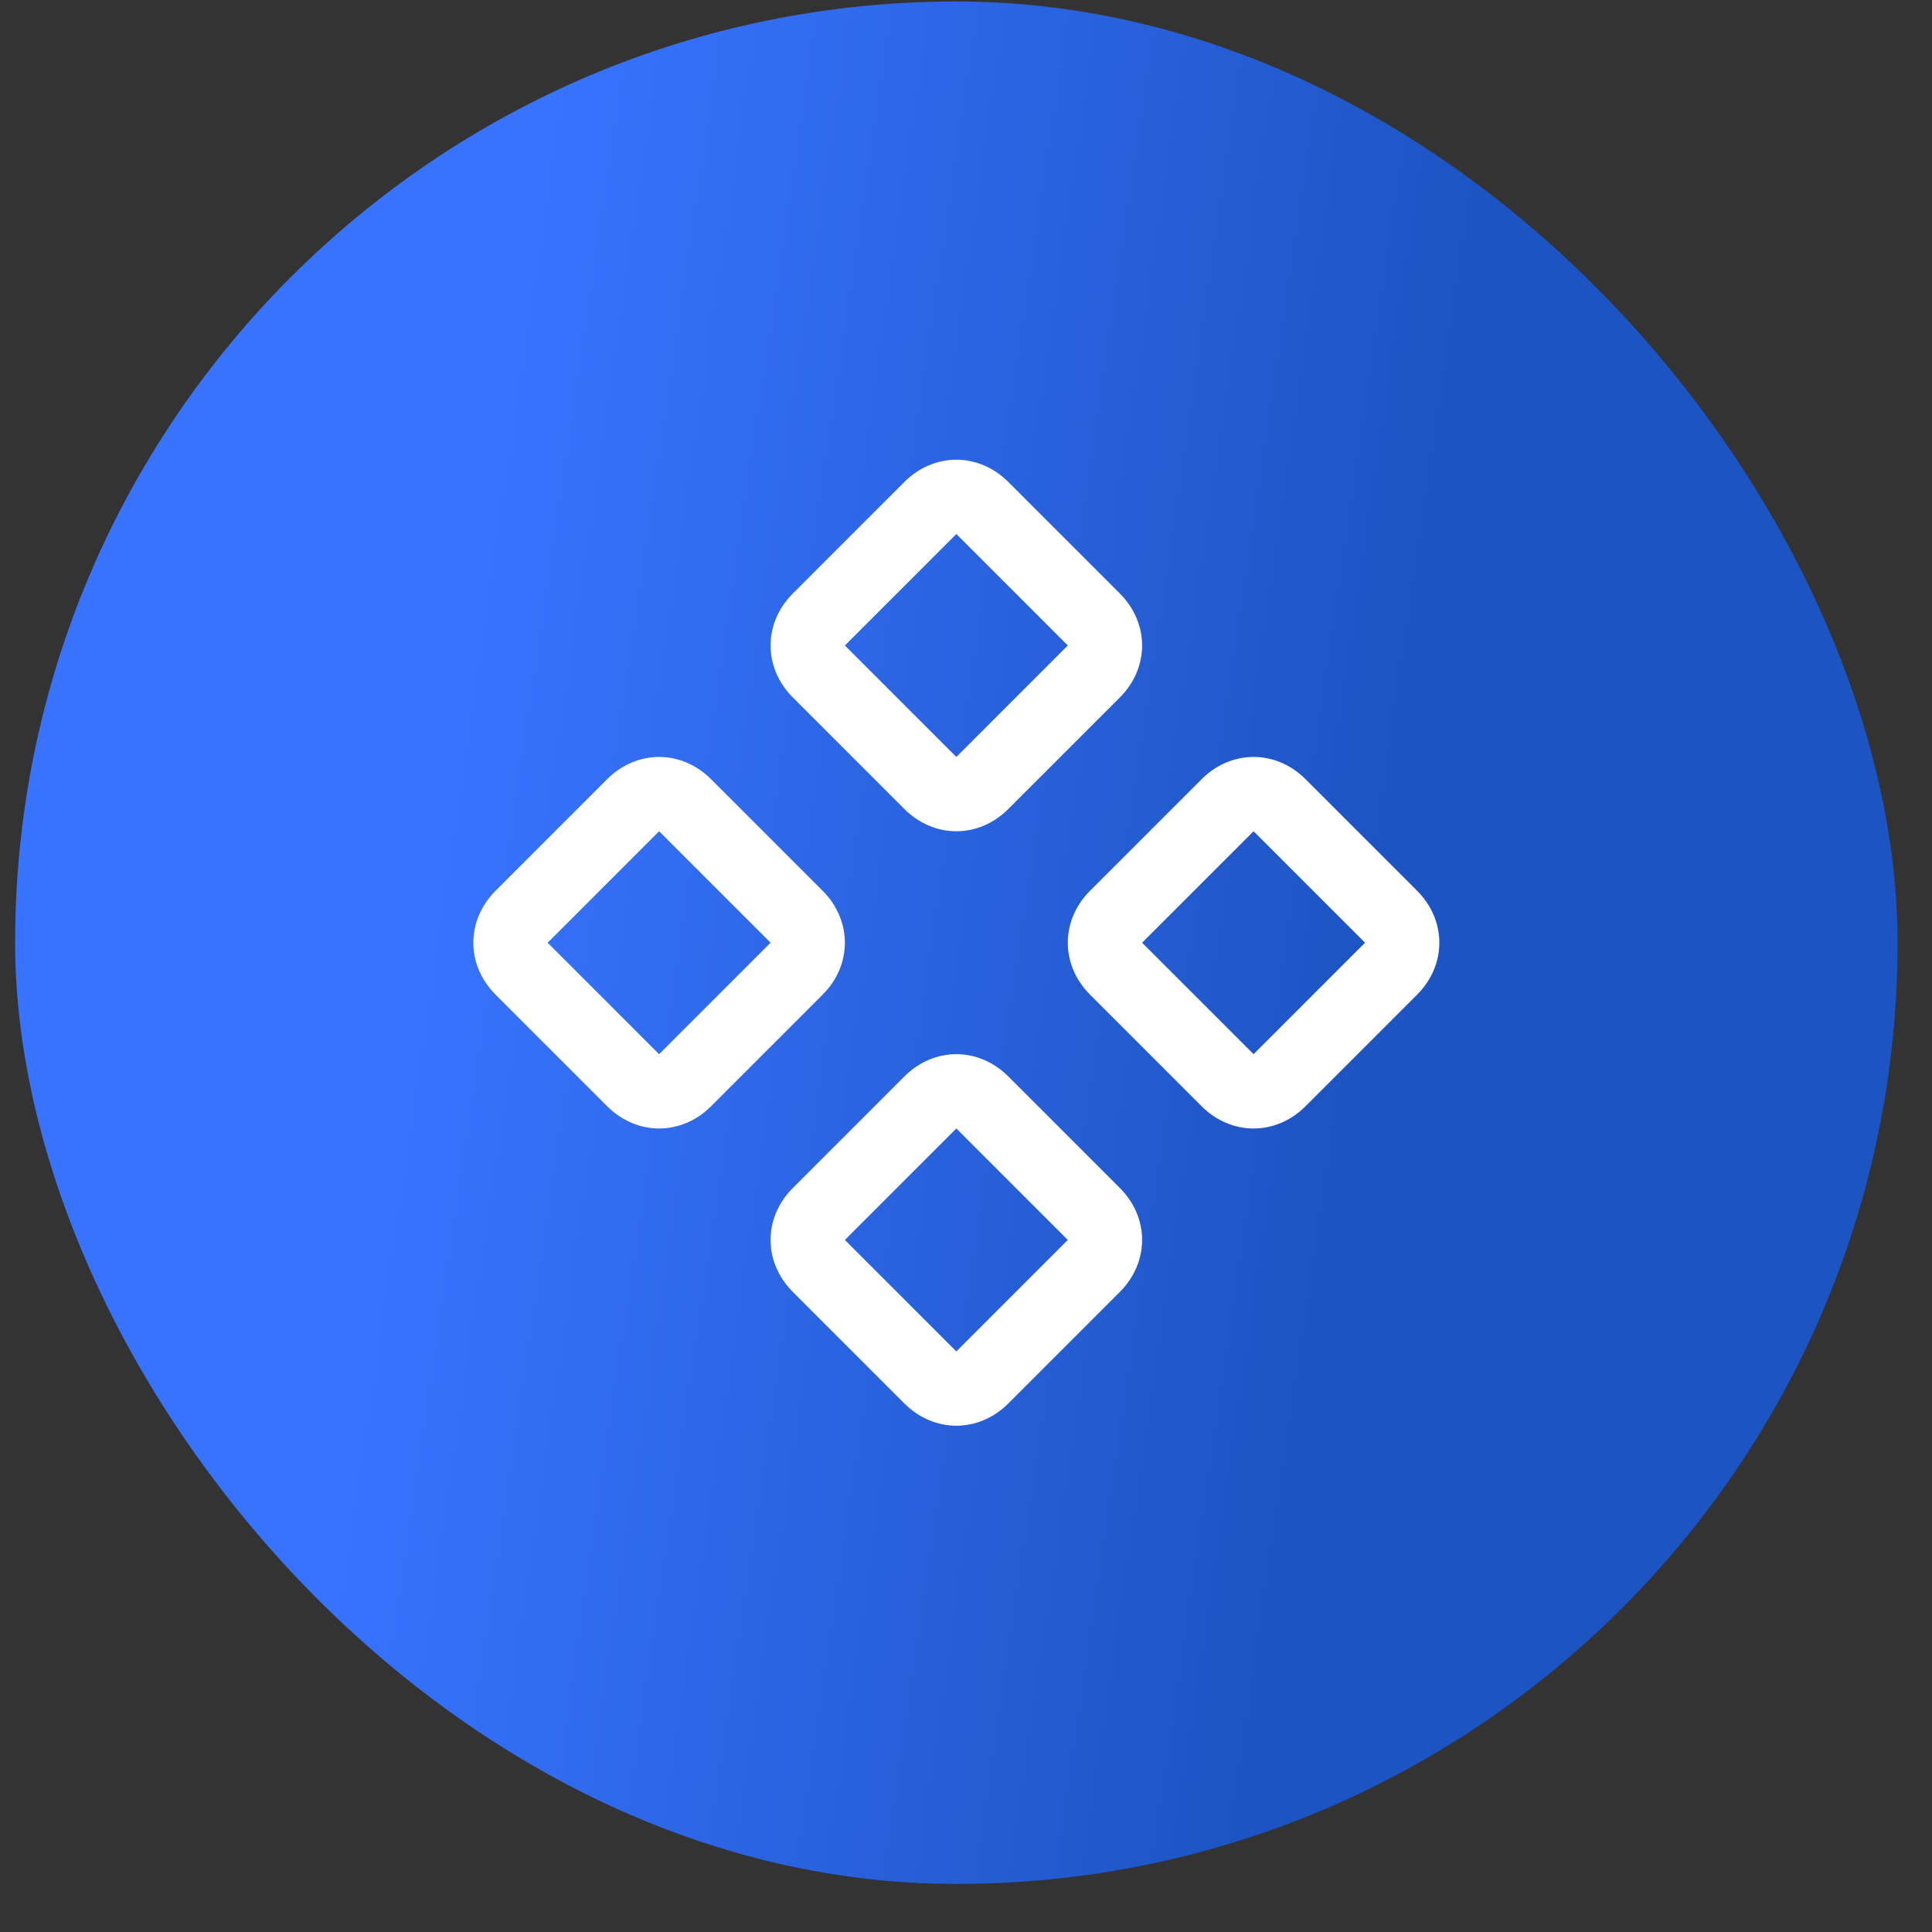 <svg width="39" height="39" viewBox="0 0 39 39" fill="none" xmlns="http://www.w3.org/2000/svg">
<rect x="0" y="0" width="39" height="39" fill="#333333" stroke="none"/>
<rect x="0.305" y="0.03" width="38" height="38" rx="19" fill="url(#paint0_linear_1554_1917)"/>
<path d="M25.305 22.78C24.93 22.78 24.555 22.63 24.255 22.33L22.005 20.08C21.705 19.78 21.555 19.405 21.555 19.03C21.555 18.655 21.705 18.28 22.005 17.98L24.255 15.73C24.555 15.43 24.93 15.28 25.305 15.28C25.68 15.28 26.055 15.43 26.355 15.73L28.605 17.98C28.905 18.28 29.055 18.655 29.055 19.03C29.055 19.405 28.905 19.78 28.605 20.08L26.355 22.33C26.055 22.63 25.68 22.78 25.305 22.78ZM25.305 16.78L23.055 19.03L25.305 21.28L27.555 19.03L25.305 16.78ZM19.305 16.78C18.93 16.78 18.555 16.63 18.255 16.33L16.005 14.08C15.705 13.78 15.555 13.405 15.555 13.03C15.555 12.655 15.705 12.28 16.005 11.98L18.255 9.73C18.555 9.43 18.93 9.28 19.305 9.28C19.68 9.28 20.055 9.43 20.355 9.73L22.605 11.98C22.905 12.28 23.055 12.655 23.055 13.03C23.055 13.405 22.905 13.78 22.605 14.08L20.355 16.33C20.055 16.63 19.68 16.78 19.305 16.78ZM19.305 10.78L17.055 13.03L19.305 15.28L21.555 13.03L19.305 10.78ZM19.305 28.78C18.93 28.78 18.555 28.63 18.255 28.33L16.005 26.08C15.705 25.78 15.555 25.405 15.555 25.03C15.555 24.655 15.705 24.28 16.005 23.98L18.255 21.73C18.555 21.43 18.93 21.28 19.305 21.28C19.68 21.28 20.055 21.43 20.355 21.73L22.605 23.98C22.905 24.28 23.055 24.655 23.055 25.03C23.055 25.405 22.905 25.78 22.605 26.08L20.355 28.33C20.055 28.63 19.68 28.78 19.305 28.78ZM19.305 22.78L17.055 25.03L19.305 27.28L21.555 25.03L19.305 22.78ZM13.305 22.78C12.93 22.78 12.555 22.63 12.255 22.33L10.005 20.08C9.705 19.78 9.555 19.405 9.555 19.03C9.555 18.655 9.705 18.28 10.005 17.98L12.255 15.73C12.555 15.43 12.93 15.28 13.305 15.28C13.68 15.28 14.055 15.43 14.355 15.73L16.605 17.98C16.905 18.28 17.055 18.655 17.055 19.03C17.055 19.405 16.905 19.78 16.605 20.08L14.355 22.33C14.055 22.63 13.68 22.78 13.305 22.78ZM13.305 16.78L11.055 19.03L13.305 21.28L15.555 19.03L13.305 16.78Z" fill="white"/>
<defs>
<linearGradient id="paint0_linear_1554_1917" x1="7.153" y1="27.944" x2="26.059" y2="30.718" gradientUnits="userSpaceOnUse">
<stop stop-color="#3873FF"/>
<stop offset="1" stop-color="#1D54C3"/>
</linearGradient>
</defs>
</svg>
